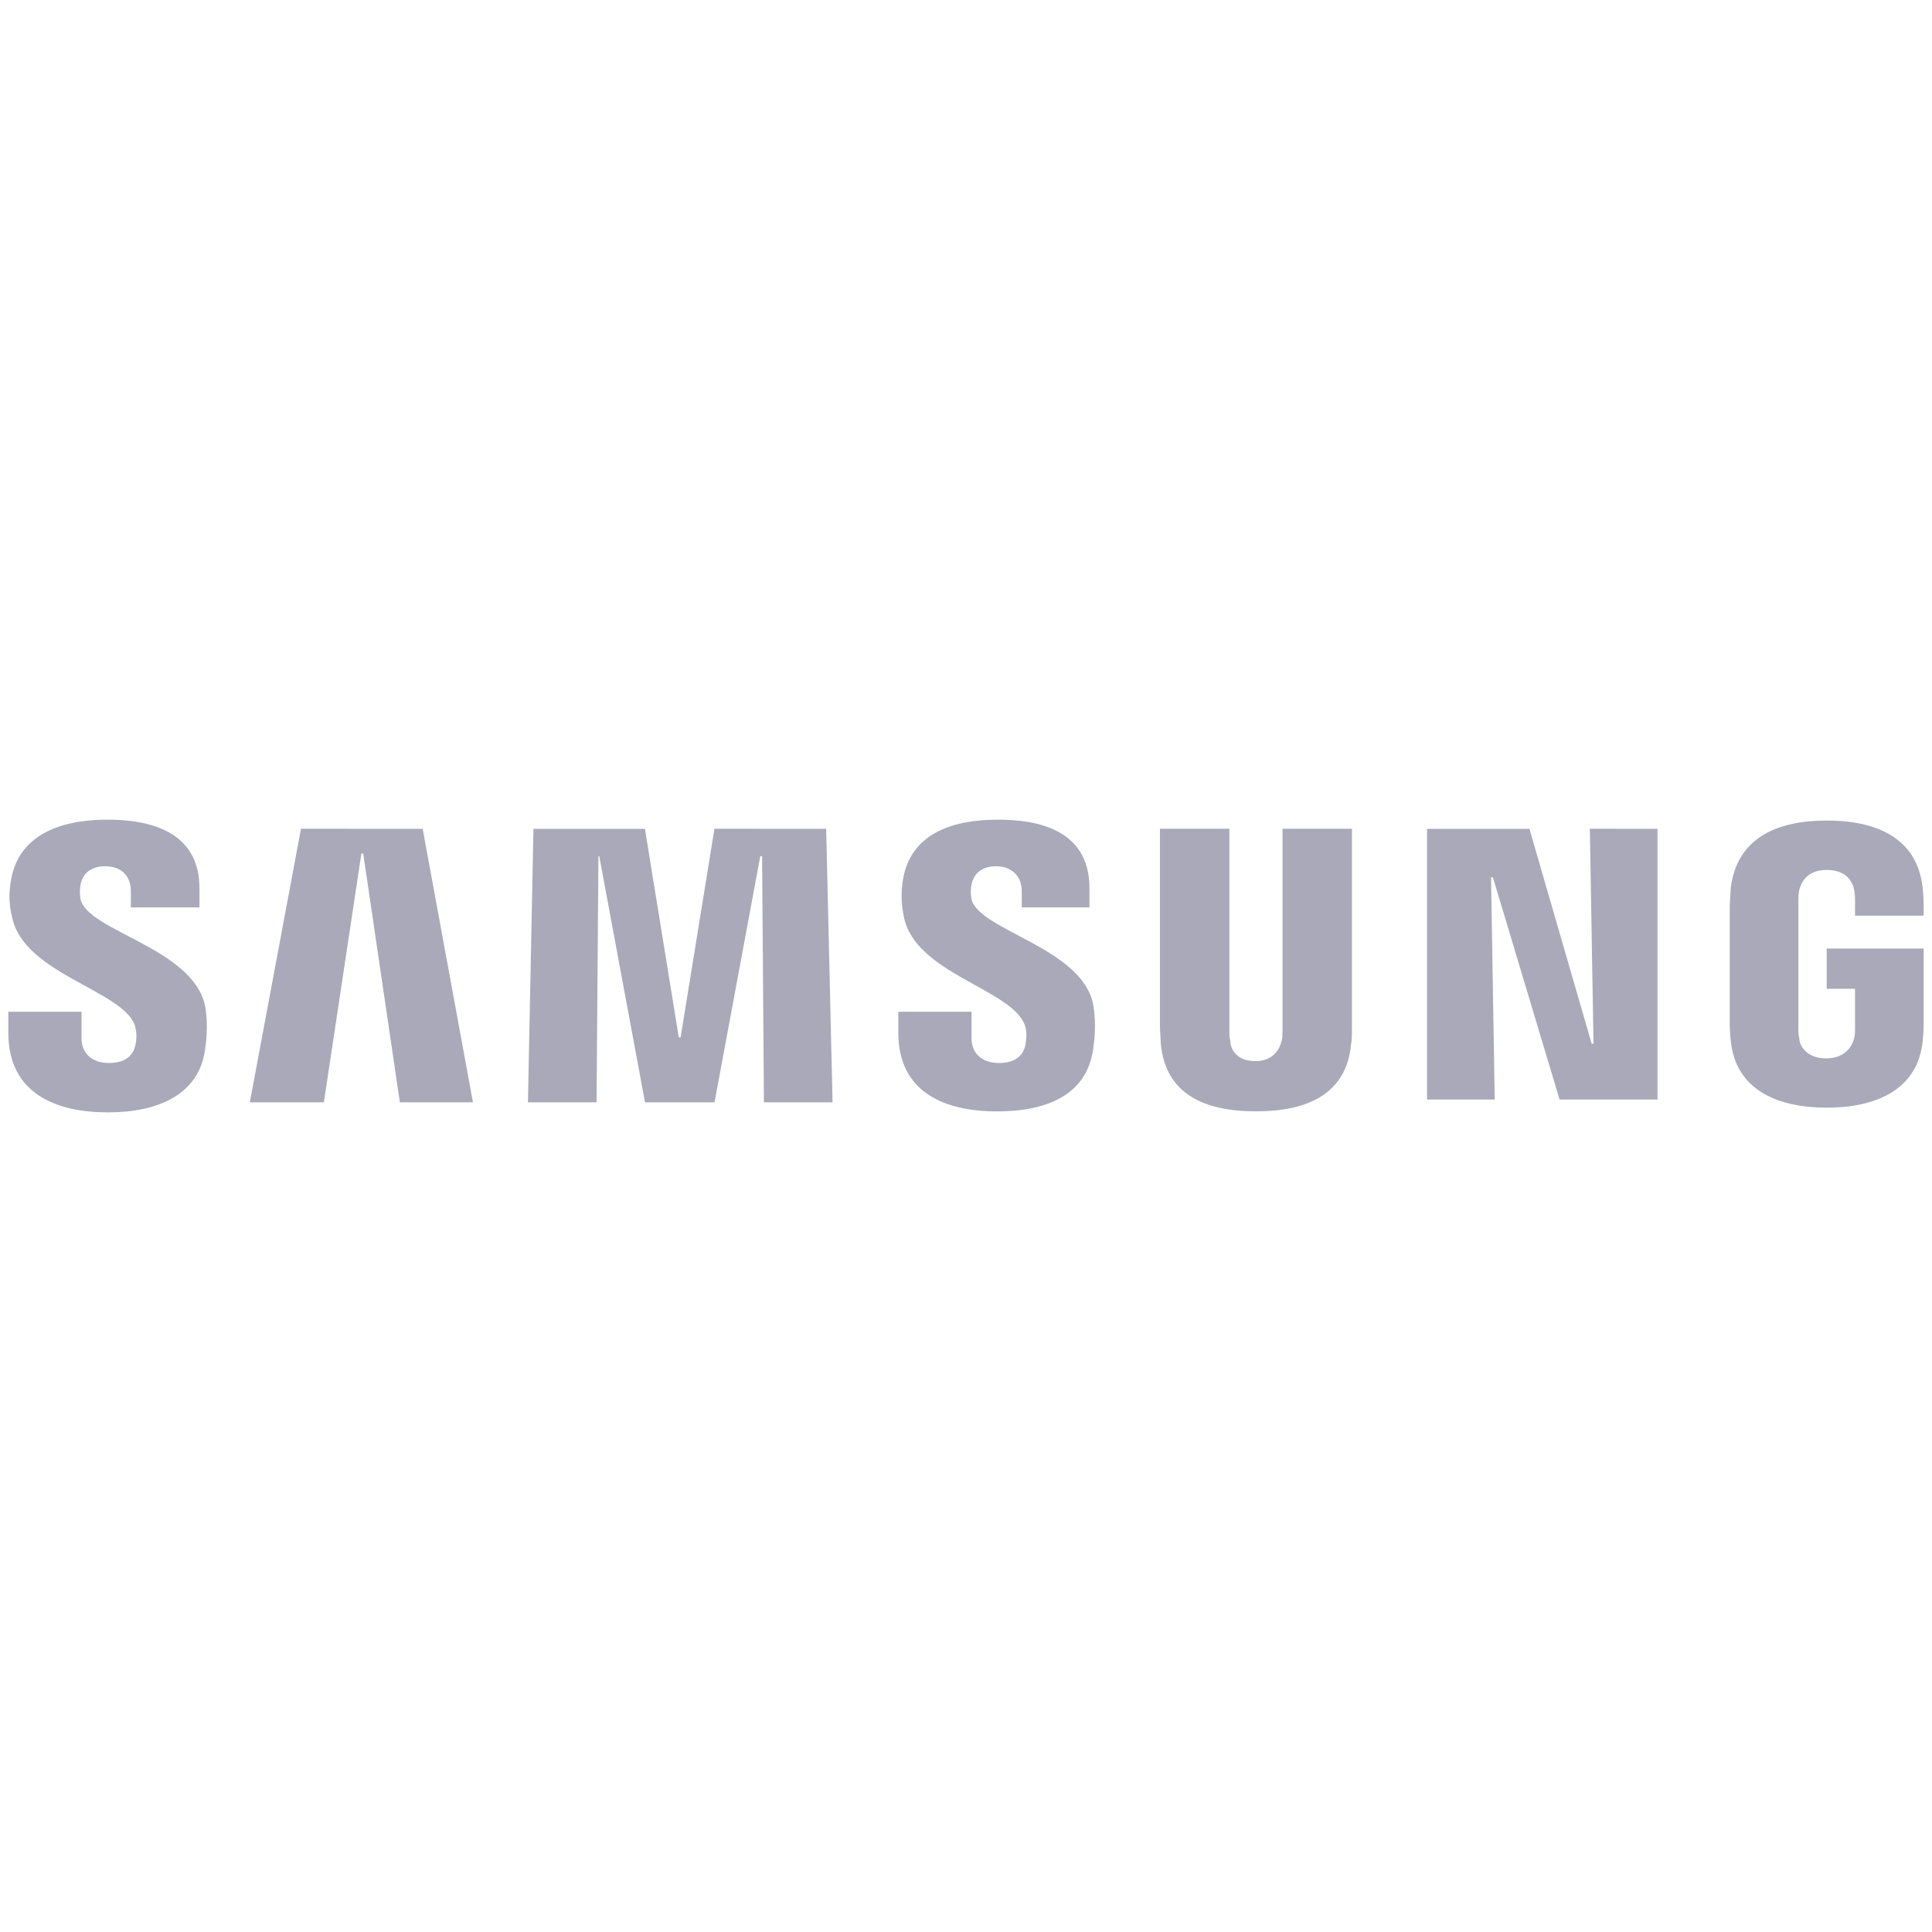 <svg width="116" height="116" viewBox="0 0 116 116" fill="none" xmlns="http://www.w3.org/2000/svg">
<g id="simple-icons:samsung" clip-path="url(#clip0_207_37890)">
<path id="Vector" d="M95.457 49.759L95.677 62.668H95.567L91.829 49.764H85.681V66.017H89.745L89.524 52.672H89.635L93.64 66.017H99.52V49.764L95.457 49.759ZM18.071 49.759L15 66.185H19.446L21.698 51.245H21.808L24.008 66.185H28.397L25.378 49.764L18.071 49.759ZM42.897 49.759L40.865 62.285H40.755L38.723 49.764H32.029L31.698 66.185H35.819L35.93 51.412H35.982L38.728 66.185H42.901L45.647 51.412H45.757L45.867 66.185H49.988L49.605 49.764L42.897 49.759ZM8.08 61.518C8.205 61.908 8.224 62.325 8.133 62.725C8.023 63.272 7.64 63.823 6.542 63.823C5.498 63.823 4.894 63.219 4.894 62.337V60.746H0.5V62.011C0.5 65.691 3.409 66.789 6.49 66.789C9.451 66.789 11.923 65.744 12.307 63.051C12.527 61.623 12.364 60.694 12.307 60.363C11.54 56.904 5.277 55.912 4.836 53.99C4.782 53.7 4.782 53.403 4.836 53.113C4.947 52.562 5.335 52.011 6.322 52.011C7.309 52.011 7.855 52.62 7.855 53.497V54.484H11.976V53.334C11.976 49.764 8.737 49.213 6.432 49.213C3.519 49.213 1.104 50.2 0.663 52.84C0.519 53.567 0.538 54.317 0.72 55.035C1.377 58.437 7.256 59.429 8.08 61.513M61.517 61.513C61.68 61.896 61.623 62.395 61.57 62.725C61.46 63.272 61.076 63.823 59.979 63.823C58.934 63.823 58.331 63.219 58.331 62.337V60.746H53.937V62.011C53.937 65.634 56.792 66.731 59.869 66.731C62.835 66.731 65.25 65.744 65.633 62.998C65.853 61.571 65.691 60.694 65.633 60.306C64.977 56.904 58.767 55.859 58.331 53.99C58.275 53.7 58.275 53.403 58.331 53.113C58.441 52.562 58.824 52.011 59.816 52.011C60.746 52.011 61.349 52.62 61.349 53.497V54.484H65.413V53.334C65.413 49.764 62.226 49.213 59.922 49.213C57.013 49.213 54.651 50.147 54.21 52.84C54.1 53.554 54.1 54.211 54.267 55.035C54.924 58.437 60.688 59.371 61.517 61.513ZM75.355 63.712C76.505 63.712 76.841 62.946 76.946 62.505C77.004 62.337 77.004 62.064 77.004 61.901V49.759H81.172V61.566C81.172 61.896 81.172 62.5 81.125 62.668C80.847 65.739 78.432 66.726 75.408 66.726C72.389 66.726 69.974 65.739 69.697 62.663C69.697 62.5 69.644 61.896 69.644 61.566V49.759H73.812V61.896C73.812 62.117 73.812 62.333 73.87 62.5C73.87 62.936 74.205 63.708 75.355 63.708M109.625 63.545C110.833 63.545 111.216 62.778 111.326 62.333C111.379 62.17 111.379 61.896 111.379 61.729V59.366H109.678V56.951H115.5V61.345C115.5 61.676 115.5 61.896 115.447 62.447C115.169 65.466 112.587 66.506 109.678 66.506C106.77 66.506 104.187 65.466 103.914 62.443C103.856 61.896 103.856 61.676 103.856 61.345V54.426C103.856 54.153 103.914 53.602 103.914 53.324C104.297 50.253 106.77 49.266 109.678 49.266C112.587 49.266 115.117 50.253 115.442 53.329C115.5 53.822 115.5 54.426 115.5 54.426V54.977H111.379V54.043C111.379 54.043 111.379 53.66 111.326 53.439C111.269 53.056 110.943 52.232 109.678 52.232C108.471 52.232 108.145 52.998 108.03 53.439C107.977 53.655 107.977 53.933 107.977 54.206V61.729C107.977 61.949 107.977 62.17 108.03 62.333C108.03 62.773 108.471 63.545 109.625 63.545Z" fill="#A9A9B9"/>
</g>
<defs>
<clipPath id="clip0_207_37890">
<rect width="115" height="115" fill="white" transform="translate(0.5 0.5)"/>
</clipPath>
</defs>
</svg>
